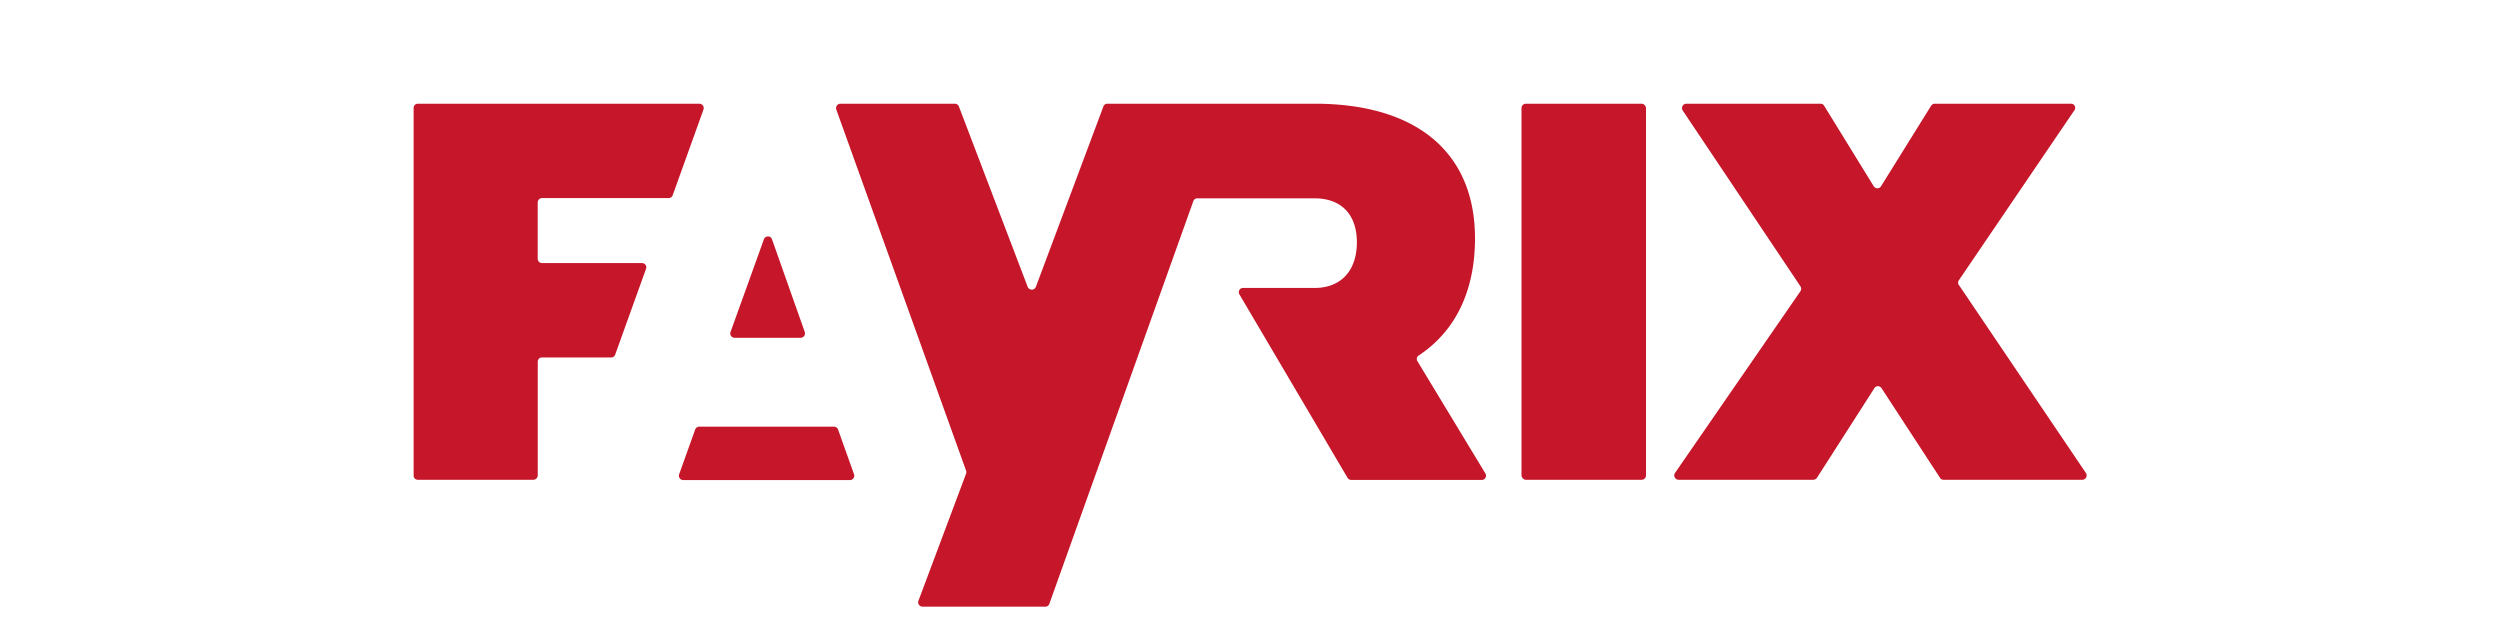 <?xml version="1.0" encoding="UTF-8"?> <svg xmlns="http://www.w3.org/2000/svg" viewBox="0 0 600 152"> <defs> <style>.a{fill:#c61629;}</style> </defs> <title>lg_4</title> <path class="a" d="M166.84,103.08,163,113.81a1.05,1.05,0,0,0,.64,1.35,1,1,0,0,0,.34.06h40a1.06,1.06,0,0,0,1.05-1.06,1,1,0,0,0-.07-.35l-3.82-10.71a1.07,1.07,0,0,0-1-.7H167.83A1.06,1.06,0,0,0,166.84,103.08Z"></path> <path class="a" d="M183.35,57.4l-8,22.22A1,1,0,0,0,176,81a.94.94,0,0,0,.37.07H192.2a1.06,1.06,0,0,0,1-1.07,1,1,0,0,0-.06-.33l-7.85-22.21a1,1,0,0,0-1.34-.64A1,1,0,0,0,183.35,57.4Z"></path> <rect class="a" x="365.16" y="24.89" width="29.88" height="90.26" rx="1.05" ry="1.05"></rect> <path class="a" d="M470.1,67.3l27.71-40.77a1,1,0,0,0-.88-1.64H464.36a1.05,1.05,0,0,0-.9.5l-12,19.29A1,1,0,0,1,450,45a1.07,1.07,0,0,1-.33-.34L437.8,25.39a1,1,0,0,0-.89-.5H404.73a1.06,1.06,0,0,0-.88,1.63L432.1,68.71a1.07,1.07,0,0,1,0,1.19L402,113.51a1.05,1.05,0,0,0,.29,1.46,1.07,1.07,0,0,0,.57.18h32.31a1.15,1.15,0,0,0,.9-.48l13.75-21.46a1,1,0,0,1,1.42-.37,1.06,1.06,0,0,1,.36.37l14,21.46a1,1,0,0,0,.88.48h33.31a1.06,1.06,0,0,0,1-1.07,1,1,0,0,0-.18-.57l-30.4-45A1,1,0,0,1,470.1,67.3Z"></path> <path class="a" d="M161.44,46.87l7.39-20.57a1.05,1.05,0,0,0-.64-1.35,1,1,0,0,0-.35-.06H100.27a1,1,0,0,0-1,1V114.1a1,1,0,0,0,1,1.05H128a1.08,1.08,0,0,0,1.06-1.05V86.85a1,1,0,0,1,1-1.06h16.59a1,1,0,0,0,1-.7l7.39-20.56a1,1,0,0,0-.62-1.33,1.15,1.15,0,0,0-.37-.06h-24a1.05,1.05,0,0,1-1-1.06V48.6a1.05,1.05,0,0,1,1-1.06h30.4A1.06,1.06,0,0,0,161.44,46.87Z"></path> <path class="a" d="M354,57.2c0-20.6-14-32.31-38.49-32.31H265.81a1,1,0,0,0-1,.68l-16.2,43.27a1.06,1.06,0,0,1-1.37.6,1.07,1.07,0,0,1-.6-.6L230.14,25.57a1.06,1.06,0,0,0-1-.68H201.71A1.06,1.06,0,0,0,200.66,26a1.36,1.36,0,0,0,.07.35l31.13,86.6a1,1,0,0,1,0,.73l-11.43,30.49a1.06,1.06,0,0,0,.61,1.36,1.21,1.21,0,0,0,.37.07h29.44a1,1,0,0,0,1-.7L286.39,48.3a1,1,0,0,1,1-.7h28.09c6.43,0,10.17,3.86,10.17,10.57s-3.74,10.94-10.17,10.94h-17.1a1,1,0,0,0-1.06,1,1.09,1.09,0,0,0,.15.56l25.94,44a1,1,0,0,0,.9.51h31.27a1,1,0,0,0,1.06-1,1.14,1.14,0,0,0-.16-.57L340.19,86.7a1,1,0,0,1,.34-1.41C349.24,79.51,354,69.93,354,57.2Z"></path> </svg> 